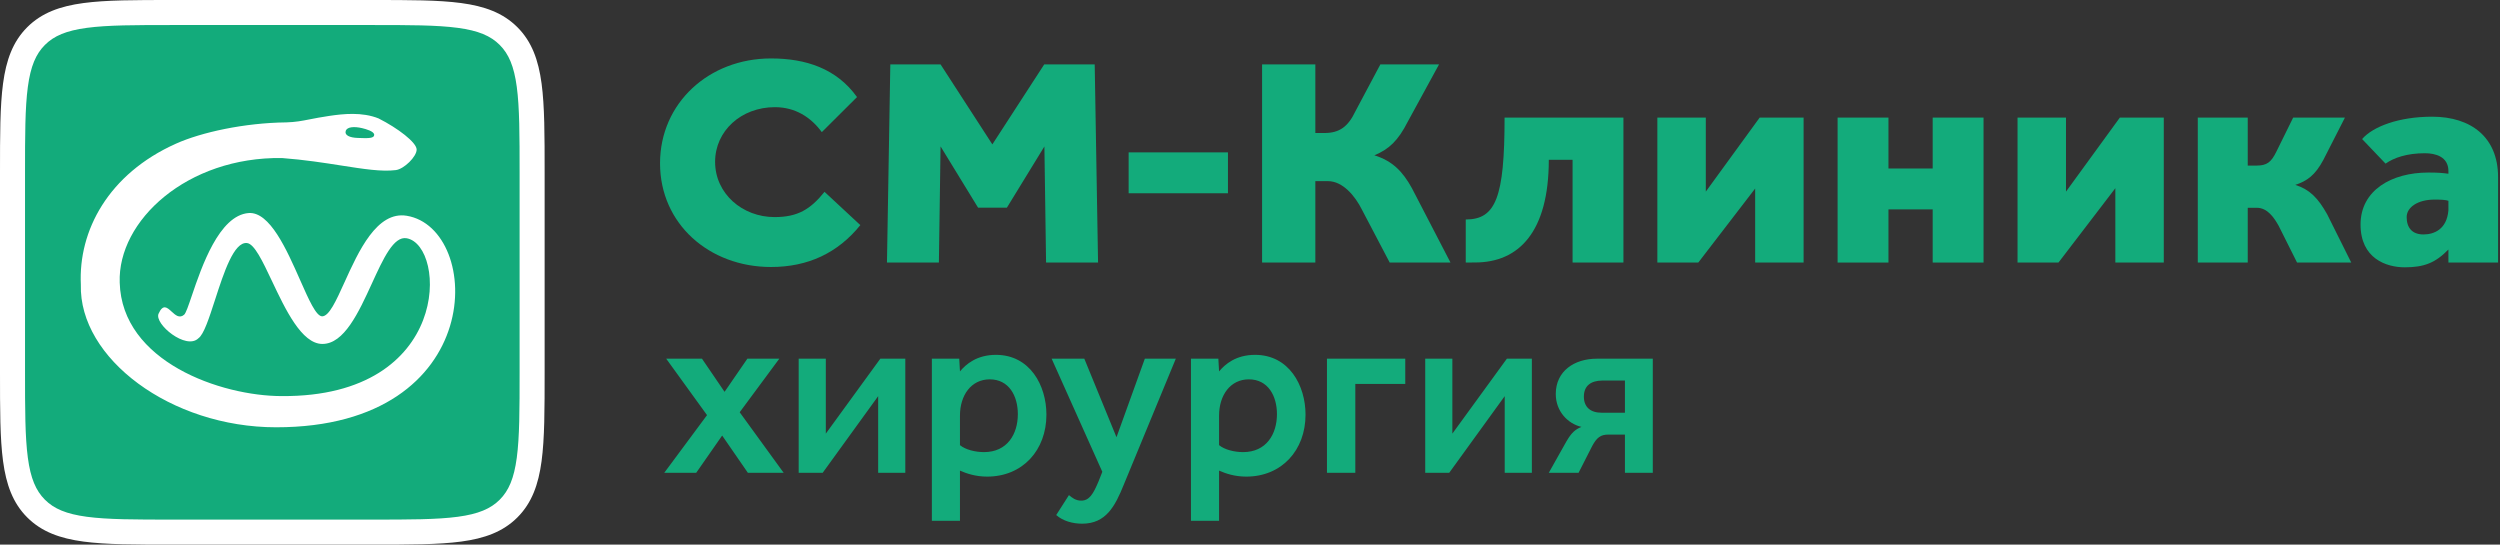 <svg width="661" height="144" viewBox="0 0 661 144" fill="none" xmlns="http://www.w3.org/2000/svg">
<rect x="0" y="0" width="661" height="144" fill="#333333" stroke="none"/>
<rect x="6" y="5" width="132" height="133" rx="13.204" fill="#13AB7B"/>
<path fill-rule="evenodd" clip-rule="evenodd" d="M45.592 5.88755e-06L98.408 1.15377e-05C108.22 -4.66047e-05 115.922 -9.22793e-05 121.933 0.808C128.092 1.636 132.97 3.366 136.802 7.198C140.634 11.03 142.364 15.908 143.192 22.067C144 28.078 144 35.78 144 45.592L144 98.409C144 108.22 144 115.922 143.192 121.933C142.364 128.092 140.634 132.97 136.802 136.802C132.97 140.634 128.092 142.364 121.933 143.192C115.922 144 108.22 144 98.408 144L45.592 144C35.78 144 28.078 144 22.067 143.192C15.908 142.364 11.03 140.634 7.198 136.802C3.366 132.97 1.636 128.092 0.808 121.933C-0 115.922 -6.97588e-05 108.22 -9.51716e-06 98.408L-3.86699e-06 45.592C-6.20094e-05 35.78 -0 28.078 0.808 22.067C1.636 15.908 3.366 11.03 7.198 7.198C11.03 3.366 15.908 1.636 22.067 0.808C28.078 -0 35.78 -5.43541e-05 45.592 5.88755e-06ZM22.948 7.366C17.524 8.095 14.274 9.479 11.877 11.877C9.479 14.274 8.095 17.524 7.366 22.948C6.624 28.468 6.617 35.725 6.617 45.844L6.617 98.156C6.617 108.275 6.624 115.532 7.366 121.052C8.095 126.476 9.479 129.726 11.877 132.123C14.274 134.521 17.524 135.905 22.948 136.634C28.468 137.376 35.725 137.383 45.844 137.383L98.156 137.383C108.275 137.383 115.532 137.376 121.052 136.634C126.476 135.905 129.726 134.521 132.123 132.123C134.521 129.726 135.905 126.476 136.634 121.052C137.376 115.532 137.383 108.275 137.383 98.156L137.383 45.844C137.383 35.725 137.376 28.468 136.634 22.948C135.905 17.524 134.521 14.274 132.123 11.877C129.726 9.479 126.476 8.095 121.052 7.366C115.532 6.624 108.275 6.617 98.156 6.617L45.844 6.617C35.725 6.617 28.468 6.624 22.948 7.366Z" fill="white"/>
<path fill-rule="evenodd" clip-rule="evenodd" d="M72.997 112.974C45.165 112.974 20.836 94.723 21.377 75.256C20.687 61.018 28.642 45.977 46.546 37.977C53.236 34.977 64.641 32.477 75.711 32.358C78.15 32.285 79.731 31.976 81.88 31.555C83.255 31.286 84.864 30.971 87.079 30.643C90.734 30.102 95.732 29.561 100.091 31.311C105.195 33.887 110.162 37.673 110.162 39.548C110.162 41.424 106.817 44.703 104.654 44.973C100.913 45.441 96.142 44.691 90.247 43.766C85.697 43.052 80.477 42.232 74.545 41.786C49.475 41.429 31.08 58.335 31.652 74.715C32.223 95.643 58.403 104.727 74.545 104.727C119.518 104.989 118.079 64.912 107.534 62.996C104.087 62.37 101.354 68.341 98.341 74.921C94.847 82.552 90.978 91.002 85.187 90.938C79.751 90.882 75.469 81.832 71.9 74.287C69.404 69.012 67.257 64.474 65.307 64.261C61.838 63.884 59.187 72.074 56.864 79.247C55.3 84.078 53.886 88.448 52.471 89.428C49.227 92.672 40.724 85.642 41.926 82.939C43.101 80.295 44.193 81.298 45.38 82.389C46.379 83.306 47.446 84.286 48.686 83.209C49.148 82.802 49.809 80.858 50.716 78.187C53.31 70.549 57.923 56.964 65.72 56.329C71.33 55.896 75.799 66.009 79.352 74.05C81.664 79.282 83.588 83.638 85.187 83.638C87.024 83.602 88.851 79.571 91.08 74.653C94.802 66.441 99.645 55.753 107.534 57.048C127.744 60.367 129.327 112.997 72.997 112.974ZM98.939 35.644C98.939 36.564 97.527 36.602 94.62 36.472C92.439 36.407 91.064 35.755 91.405 34.634C91.746 33.513 93.664 33.394 95.745 33.883C96.746 34.118 98.939 34.723 98.939 35.644Z" fill="white"/>
<path d="M218.005 50.721C214.266 55.356 210.924 57.398 204.798 57.398C196.285 57.398 189.073 51.193 189.073 42.788C189.073 34.619 195.967 28.335 204.878 28.335C210.208 28.335 214.345 30.927 217.289 34.933L226.598 25.664C221.188 18.124 213.073 15.453 203.844 15.453C187.454 15.453 174.514 27.235 174.514 43.181C174.514 59.204 187.534 70.594 203.844 70.594C213.629 70.594 221.506 66.902 227.473 59.519L218.005 50.721Z" fill="#13AB7B"/>
<path d="M234.515 69.421H248.242L248.685 38.708L258.604 54.907H266.22L276.139 38.72L276.582 69.421H290.326L289.44 17.029H276.092L262.379 38.177L248.685 17.029H235.4L234.515 69.421Z" fill="#13AB7B"/>
<path d="M298.414 51.1H311.541H324.669V40.288H311.541H298.414V51.1Z" fill="#13AB7B"/>
<path d="M347.776 47.894H351.117C355.016 47.894 358.29 51.789 360.12 55.481L367.439 69.421H383.509L373.325 49.779C370.859 45.302 368.154 42.552 363.38 41.06C367.199 39.489 369.661 37.211 372.207 32.184L380.481 17.029H364.967L358.364 29.435C356.454 33.441 354.22 35.169 350.163 35.169H347.776V17.029H333.694V69.421H347.776V47.894Z" fill="#13AB7B"/>
<path d="M397.809 31.091C397.809 52.241 395.477 58.031 387.546 58.031V69.414C387.546 69.414 389.137 69.4 390.012 69.4C401.548 69.4 409.504 61.347 409.504 42.245H415.789V69.421H429.235V31.091H397.809Z" fill="#13AB7B"/>
<path d="M476.873 69.421V31.091H465.257L451.016 50.664V31.091H438.207V69.421H449.027L464.064 49.846V69.421H476.873Z" fill="#13AB7B"/>
<path d="M511.003 31.091V44.551H499.307V31.091H485.862V69.421H499.307V55.363H511.003V69.421H524.448V31.091H511.003Z" fill="#13AB7B"/>
<path d="M572.105 69.421V31.091H560.489L546.248 50.664V31.091H533.439V69.421H544.259L559.296 49.761V69.421H572.105Z" fill="#13AB7B"/>
<path d="M594.301 54.935H596.687C599.552 54.935 601.294 57.604 602.488 59.724L607.341 69.421H621.669L615.304 56.663C612.838 52.265 610.61 50.065 606.871 48.887C609.974 47.866 612.122 46.33 614.27 42.324L619.998 31.091H606.314L601.859 40.124C600.506 42.874 599.392 43.781 596.608 43.781H594.301V31.091H581.094V69.421H594.301V54.935Z" fill="#13AB7B"/>
<path d="M660.488 69.421V46.799C660.488 36.352 653.407 30.854 643.064 30.854C634.154 30.854 627.333 33.517 624.543 36.766L630.742 43.264C632.97 41.693 636.381 40.515 641.155 40.515C643.86 40.515 647.361 41.379 647.361 45.228V45.935C645.531 45.699 644.496 45.621 642.03 45.621C632.403 45.621 624.129 50.255 624.129 59.367C624.129 68.321 630.892 70.677 635.824 70.677C640.916 70.677 643.939 69.499 647.361 65.965V69.421H660.488ZM647.361 55.596C646.949 60.663 643.535 61.988 640.75 61.988C637.806 61.988 636.322 60.231 636.322 57.403C636.322 54.811 639.245 52.769 643.701 52.769C645.451 52.769 646.645 52.847 647.361 53.083V55.596Z" fill="#13AB7B"/>
<path d="M175.635 125H184.081L190.939 115.157L197.733 125H207.195L195.574 108.998L206.052 94.838H197.606L191.574 103.6L185.605 94.838H176.143L186.938 109.76L175.635 125ZM211.17 94.838V125H217.52L232.188 104.743V125H239.364V94.838H232.76L218.345 114.649V94.838H211.17ZM246.385 137.7H253.814V124.428C255.529 125.191 257.942 126.016 260.99 126.016C270.388 126.016 276.674 119.031 276.674 109.633C276.674 101.886 272.293 93.822 263.339 93.822C258.259 93.822 255.402 96.298 253.814 98.203L253.624 94.838H246.385V137.7ZM253.814 109.887C253.814 104.489 256.799 100.298 261.688 100.298C266.768 100.298 269.118 104.68 269.118 109.506C269.118 114.776 266.324 119.539 260.164 119.539C257.878 119.539 255.275 118.904 253.814 117.697V109.887ZM279.263 136.176C281.041 137.764 283.644 138.462 286.121 138.462C292.407 138.462 294.82 133.89 297.17 128.048L310.886 94.838H302.694L295.201 115.602L286.692 94.838H278.056L291.455 124.746L290.502 127.159C289.042 130.715 287.962 132.366 285.867 132.366C284.406 132.366 283.454 131.604 282.628 130.906L279.263 136.176ZM314.893 137.7H322.322V124.428C324.037 125.191 326.45 126.016 329.498 126.016C338.896 126.016 345.182 119.031 345.182 109.633C345.182 101.886 340.801 93.822 331.847 93.822C326.767 93.822 323.91 96.298 322.322 98.203L322.132 94.838H314.893V137.7ZM322.322 109.887C322.322 104.489 325.307 100.298 330.196 100.298C335.276 100.298 337.626 104.68 337.626 109.506C337.626 114.776 334.832 119.539 328.672 119.539C326.386 119.539 323.783 118.904 322.322 117.697V109.887ZM371.553 94.838H350.852V125H358.345V101.505H371.553V94.838ZM376.828 94.838V125H383.178L397.846 104.743V125H405.022V94.838H398.418L384.003 114.649V94.838H376.828ZM436.999 94.838H422.203C416.298 94.838 411.345 98.076 411.345 104.172C411.345 108.807 414.583 112.046 418.139 112.871C416.425 113.57 415.472 114.459 414.139 116.745L409.503 125H417.377L420.997 117.888C422.203 115.666 423.219 114.903 425.251 114.903H429.633V125H436.999V94.838ZM423.473 109.125C420.489 109.125 418.774 107.601 418.774 104.87C418.774 102.013 420.616 100.616 423.727 100.616H429.633V109.125H423.473Z" fill="#13AB7B"/>
</svg>

